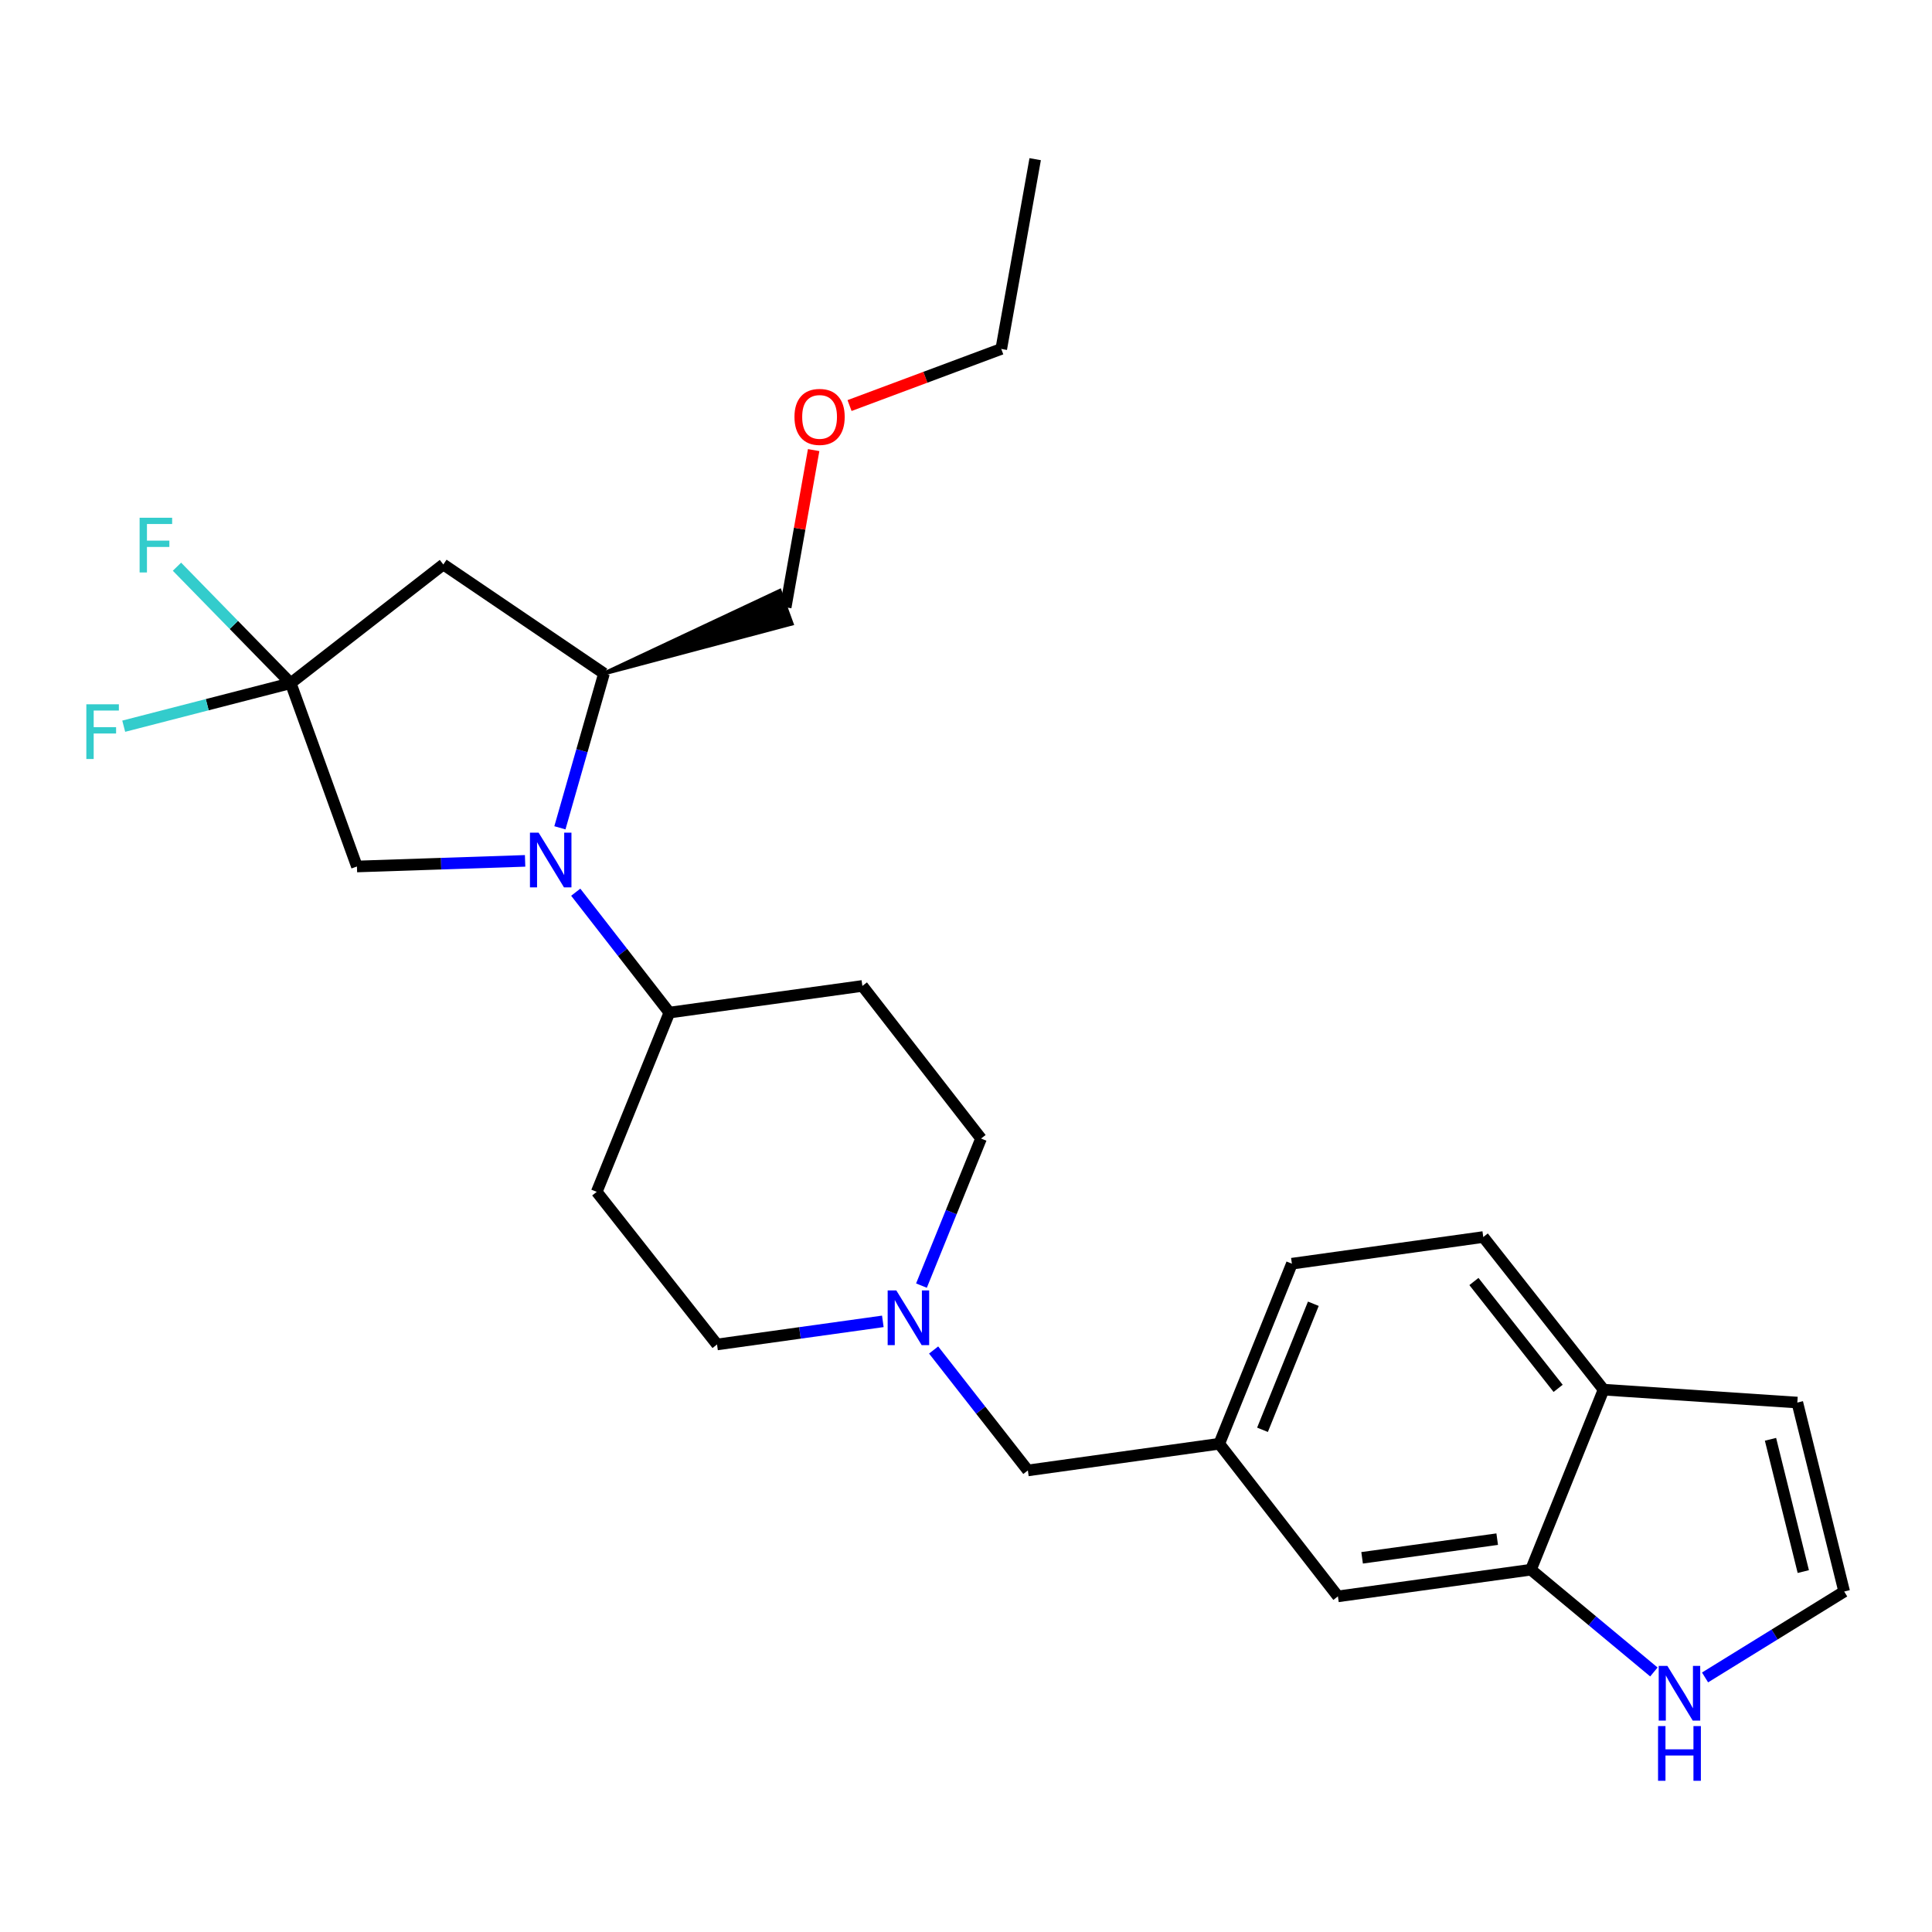 <?xml version='1.0' encoding='iso-8859-1'?>
<svg version='1.1' baseProfile='full'
              xmlns='http://www.w3.org/2000/svg'
                      xmlns:rdkit='http://www.rdkit.org/xml'
                      xmlns:xlink='http://www.w3.org/1999/xlink'
                  xml:space='preserve'
width='1000px' height='1000px' viewBox='0 0 1000 1000'>
<!-- END OF HEADER -->
<rect style='opacity:1.0;fill:#FFFFFF;stroke:none' width='1000' height='1000' x='0' y='0'> </rect>
<path class='bond-2' d='M 289.806,428.471 L 301.216,388.534' style='fill:none;fill-rule:evenodd;stroke:#0000FF;stroke-width:6px;stroke-linecap:butt;stroke-linejoin:miter;stroke-opacity:1' />
<path class='bond-2' d='M 301.216,388.534 L 312.626,348.598' style='fill:none;fill-rule:evenodd;stroke:#000000;stroke-width:6px;stroke-linecap:butt;stroke-linejoin:miter;stroke-opacity:1' />
<path class='bond-3' d='M 271.794,445.584 L 228.271,447.037' style='fill:none;fill-rule:evenodd;stroke:#0000FF;stroke-width:6px;stroke-linecap:butt;stroke-linejoin:miter;stroke-opacity:1' />
<path class='bond-3' d='M 228.271,447.037 L 184.748,448.491' style='fill:none;fill-rule:evenodd;stroke:#000000;stroke-width:6px;stroke-linecap:butt;stroke-linejoin:miter;stroke-opacity:1' />
<path class='bond-6' d='M 298.001,461.802 L 322.235,492.962' style='fill:none;fill-rule:evenodd;stroke:#0000FF;stroke-width:6px;stroke-linecap:butt;stroke-linejoin:miter;stroke-opacity:1' />
<path class='bond-6' d='M 322.235,492.962 L 346.469,524.121' style='fill:none;fill-rule:evenodd;stroke:#000000;stroke-width:6px;stroke-linecap:butt;stroke-linejoin:miter;stroke-opacity:1' />
<path class='bond-0' d='M 150.474,353.613 L 184.748,448.491' style='fill:none;fill-rule:evenodd;stroke:#000000;stroke-width:6px;stroke-linecap:butt;stroke-linejoin:miter;stroke-opacity:1' />
<path class='bond-19' d='M 150.474,353.613 L 107.258,364.748' style='fill:none;fill-rule:evenodd;stroke:#000000;stroke-width:6px;stroke-linecap:butt;stroke-linejoin:miter;stroke-opacity:1' />
<path class='bond-19' d='M 107.258,364.748 L 64.042,375.882' style='fill:none;fill-rule:evenodd;stroke:#33CCCC;stroke-width:6px;stroke-linecap:butt;stroke-linejoin:miter;stroke-opacity:1' />
<path class='bond-20' d='M 150.474,353.613 L 121.037,323.469' style='fill:none;fill-rule:evenodd;stroke:#000000;stroke-width:6px;stroke-linecap:butt;stroke-linejoin:miter;stroke-opacity:1' />
<path class='bond-20' d='M 121.037,323.469 L 91.6,293.326' style='fill:none;fill-rule:evenodd;stroke:#33CCCC;stroke-width:6px;stroke-linecap:butt;stroke-linejoin:miter;stroke-opacity:1' />
<path class='bond-26' d='M 150.474,353.613 L 229.464,292.177' style='fill:none;fill-rule:evenodd;stroke:#000000;stroke-width:6px;stroke-linecap:butt;stroke-linejoin:miter;stroke-opacity:1' />
<path class='bond-1' d='M 229.464,292.177 L 312.626,348.598' style='fill:none;fill-rule:evenodd;stroke:#000000;stroke-width:6px;stroke-linecap:butt;stroke-linejoin:miter;stroke-opacity:1' />
<path class='bond-22' d='M 312.626,348.598 L 409.762,322.816 L 403.582,305.852 Z' style='fill:#000000;fill-rule:evenodd;fill-opacity:1;stroke:#000000;stroke-width:2px;stroke-linecap:butt;stroke-linejoin:miter;stroke-opacity:1;' />
<path class='bond-4' d='M 792.403,812.476 L 692.51,826.278' style='fill:none;fill-rule:evenodd;stroke:#000000;stroke-width:6px;stroke-linecap:butt;stroke-linejoin:miter;stroke-opacity:1' />
<path class='bond-4' d='M 774.948,796.662 L 705.023,806.323' style='fill:none;fill-rule:evenodd;stroke:#000000;stroke-width:6px;stroke-linecap:butt;stroke-linejoin:miter;stroke-opacity:1' />
<path class='bond-7' d='M 792.403,812.476 L 824.225,838.943' style='fill:none;fill-rule:evenodd;stroke:#000000;stroke-width:6px;stroke-linecap:butt;stroke-linejoin:miter;stroke-opacity:1' />
<path class='bond-7' d='M 824.225,838.943 L 856.047,865.409' style='fill:none;fill-rule:evenodd;stroke:#0000FF;stroke-width:6px;stroke-linecap:butt;stroke-linejoin:miter;stroke-opacity:1' />
<path class='bond-28' d='M 792.403,812.476 L 830.007,719.283' style='fill:none;fill-rule:evenodd;stroke:#000000;stroke-width:6px;stroke-linecap:butt;stroke-linejoin:miter;stroke-opacity:1' />
<path class='bond-5' d='M 476.946,665.428 L 492.368,627.368' style='fill:none;fill-rule:evenodd;stroke:#0000FF;stroke-width:6px;stroke-linecap:butt;stroke-linejoin:miter;stroke-opacity:1' />
<path class='bond-5' d='M 492.368,627.368 L 507.789,589.309' style='fill:none;fill-rule:evenodd;stroke:#000000;stroke-width:6px;stroke-linecap:butt;stroke-linejoin:miter;stroke-opacity:1' />
<path class='bond-15' d='M 483.24,698.758 L 507.631,729.924' style='fill:none;fill-rule:evenodd;stroke:#0000FF;stroke-width:6px;stroke-linecap:butt;stroke-linejoin:miter;stroke-opacity:1' />
<path class='bond-15' d='M 507.631,729.924 L 532.023,761.09' style='fill:none;fill-rule:evenodd;stroke:#000000;stroke-width:6px;stroke-linecap:butt;stroke-linejoin:miter;stroke-opacity:1' />
<path class='bond-27' d='M 456.954,683.935 L 414.044,689.914' style='fill:none;fill-rule:evenodd;stroke:#0000FF;stroke-width:6px;stroke-linecap:butt;stroke-linejoin:miter;stroke-opacity:1' />
<path class='bond-27' d='M 414.044,689.914 L 371.134,695.892' style='fill:none;fill-rule:evenodd;stroke:#000000;stroke-width:6px;stroke-linecap:butt;stroke-linejoin:miter;stroke-opacity:1' />
<path class='bond-10' d='M 346.469,524.121 L 308.865,616.903' style='fill:none;fill-rule:evenodd;stroke:#000000;stroke-width:6px;stroke-linecap:butt;stroke-linejoin:miter;stroke-opacity:1' />
<path class='bond-11' d='M 346.469,524.121 L 446.363,510.319' style='fill:none;fill-rule:evenodd;stroke:#000000;stroke-width:6px;stroke-linecap:butt;stroke-linejoin:miter;stroke-opacity:1' />
<path class='bond-8' d='M 882.532,868.241 L 918.539,846.006' style='fill:none;fill-rule:evenodd;stroke:#0000FF;stroke-width:6px;stroke-linecap:butt;stroke-linejoin:miter;stroke-opacity:1' />
<path class='bond-8' d='M 918.539,846.006 L 954.545,823.771' style='fill:none;fill-rule:evenodd;stroke:#000000;stroke-width:6px;stroke-linecap:butt;stroke-linejoin:miter;stroke-opacity:1' />
<path class='bond-29' d='M 954.545,823.771 L 930.292,725.964' style='fill:none;fill-rule:evenodd;stroke:#000000;stroke-width:6px;stroke-linecap:butt;stroke-linejoin:miter;stroke-opacity:1' />
<path class='bond-29' d='M 933.383,813.445 L 916.406,744.98' style='fill:none;fill-rule:evenodd;stroke:#000000;stroke-width:6px;stroke-linecap:butt;stroke-linejoin:miter;stroke-opacity:1' />
<path class='bond-9' d='M 830.007,719.283 L 767.738,640.284' style='fill:none;fill-rule:evenodd;stroke:#000000;stroke-width:6px;stroke-linecap:butt;stroke-linejoin:miter;stroke-opacity:1' />
<path class='bond-9' d='M 806.487,718.61 L 762.899,663.31' style='fill:none;fill-rule:evenodd;stroke:#000000;stroke-width:6px;stroke-linecap:butt;stroke-linejoin:miter;stroke-opacity:1' />
<path class='bond-13' d='M 830.007,719.283 L 930.292,725.964' style='fill:none;fill-rule:evenodd;stroke:#000000;stroke-width:6px;stroke-linecap:butt;stroke-linejoin:miter;stroke-opacity:1' />
<path class='bond-17' d='M 308.865,616.903 L 371.134,695.892' style='fill:none;fill-rule:evenodd;stroke:#000000;stroke-width:6px;stroke-linecap:butt;stroke-linejoin:miter;stroke-opacity:1' />
<path class='bond-16' d='M 446.363,510.319 L 507.789,589.309' style='fill:none;fill-rule:evenodd;stroke:#000000;stroke-width:6px;stroke-linecap:butt;stroke-linejoin:miter;stroke-opacity:1' />
<path class='bond-12' d='M 692.51,826.278 L 631.083,747.288' style='fill:none;fill-rule:evenodd;stroke:#000000;stroke-width:6px;stroke-linecap:butt;stroke-linejoin:miter;stroke-opacity:1' />
<path class='bond-14' d='M 631.083,747.288 L 532.023,761.09' style='fill:none;fill-rule:evenodd;stroke:#000000;stroke-width:6px;stroke-linecap:butt;stroke-linejoin:miter;stroke-opacity:1' />
<path class='bond-21' d='M 631.083,747.288 L 668.678,654.085' style='fill:none;fill-rule:evenodd;stroke:#000000;stroke-width:6px;stroke-linecap:butt;stroke-linejoin:miter;stroke-opacity:1' />
<path class='bond-21' d='M 653.467,740.062 L 679.782,674.82' style='fill:none;fill-rule:evenodd;stroke:#000000;stroke-width:6px;stroke-linecap:butt;stroke-linejoin:miter;stroke-opacity:1' />
<path class='bond-18' d='M 767.738,640.284 L 668.678,654.085' style='fill:none;fill-rule:evenodd;stroke:#000000;stroke-width:6px;stroke-linecap:butt;stroke-linejoin:miter;stroke-opacity:1' />
<path class='bond-23' d='M 406.672,314.334 L 413.908,273.651' style='fill:none;fill-rule:evenodd;stroke:#000000;stroke-width:6px;stroke-linecap:butt;stroke-linejoin:miter;stroke-opacity:1' />
<path class='bond-23' d='M 413.908,273.651 L 421.144,232.969' style='fill:none;fill-rule:evenodd;stroke:#FF0000;stroke-width:6px;stroke-linecap:butt;stroke-linejoin:miter;stroke-opacity:1' />
<path class='bond-24' d='M 439.725,209.916 L 478.988,195.262' style='fill:none;fill-rule:evenodd;stroke:#FF0000;stroke-width:6px;stroke-linecap:butt;stroke-linejoin:miter;stroke-opacity:1' />
<path class='bond-24' d='M 478.988,195.262 L 518.251,180.608' style='fill:none;fill-rule:evenodd;stroke:#000000;stroke-width:6px;stroke-linecap:butt;stroke-linejoin:miter;stroke-opacity:1' />
<path class='bond-25' d='M 518.251,180.608 L 535.804,82.39' style='fill:none;fill-rule:evenodd;stroke:#000000;stroke-width:6px;stroke-linecap:butt;stroke-linejoin:miter;stroke-opacity:1' />
<path  class='atom-0' d='M 278.783 430.981
L 288.063 445.981
Q 288.983 447.461, 290.463 450.141
Q 291.943 452.821, 292.023 452.981
L 292.023 430.981
L 295.783 430.981
L 295.783 459.301
L 291.903 459.301
L 281.943 442.901
Q 280.783 440.981, 279.543 438.781
Q 278.343 436.581, 277.983 435.901
L 277.983 459.301
L 274.303 459.301
L 274.303 430.981
L 278.783 430.981
' fill='#0000FF'/>
<path  class='atom-6' d='M 463.935 667.93
L 473.215 682.93
Q 474.135 684.41, 475.615 687.09
Q 477.095 689.77, 477.175 689.93
L 477.175 667.93
L 480.935 667.93
L 480.935 696.25
L 477.055 696.25
L 467.095 679.85
Q 465.935 677.93, 464.695 675.73
Q 463.495 673.53, 463.135 672.85
L 463.135 696.25
L 459.455 696.25
L 459.455 667.93
L 463.935 667.93
' fill='#0000FF'/>
<path  class='atom-8' d='M 863.027 862.26
L 872.307 877.26
Q 873.227 878.74, 874.707 881.42
Q 876.187 884.1, 876.267 884.26
L 876.267 862.26
L 880.027 862.26
L 880.027 890.58
L 876.147 890.58
L 866.187 874.18
Q 865.027 872.26, 863.787 870.06
Q 862.587 867.86, 862.227 867.18
L 862.227 890.58
L 858.547 890.58
L 858.547 862.26
L 863.027 862.26
' fill='#0000FF'/>
<path  class='atom-8' d='M 858.207 893.412
L 862.047 893.412
L 862.047 905.452
L 876.527 905.452
L 876.527 893.412
L 880.367 893.412
L 880.367 921.732
L 876.527 921.732
L 876.527 908.652
L 862.047 908.652
L 862.047 921.732
L 858.207 921.732
L 858.207 893.412
' fill='#0000FF'/>
<path  class='atom-20' d='M 44.689 364.539
L 61.529 364.539
L 61.529 367.779
L 48.489 367.779
L 48.489 376.379
L 60.089 376.379
L 60.089 379.659
L 48.489 379.659
L 48.489 392.859
L 44.689 392.859
L 44.689 364.539
' fill='#33CCCC'/>
<path  class='atom-21' d='M 72.262 267.986
L 89.102 267.986
L 89.102 271.226
L 76.062 271.226
L 76.062 279.826
L 87.662 279.826
L 87.662 283.106
L 76.062 283.106
L 76.062 296.306
L 72.262 296.306
L 72.262 267.986
' fill='#33CCCC'/>
<path  class='atom-24' d='M 411.215 215.784
Q 411.215 208.984, 414.575 205.184
Q 417.935 201.384, 424.215 201.384
Q 430.495 201.384, 433.855 205.184
Q 437.215 208.984, 437.215 215.784
Q 437.215 222.664, 433.815 226.584
Q 430.415 230.464, 424.215 230.464
Q 417.975 230.464, 414.575 226.584
Q 411.215 222.704, 411.215 215.784
M 424.215 227.264
Q 428.535 227.264, 430.855 224.384
Q 433.215 221.464, 433.215 215.784
Q 433.215 210.224, 430.855 207.424
Q 428.535 204.584, 424.215 204.584
Q 419.895 204.584, 417.535 207.384
Q 415.215 210.184, 415.215 215.784
Q 415.215 221.504, 417.535 224.384
Q 419.895 227.264, 424.215 227.264
' fill='#FF0000'/>
</svg>

